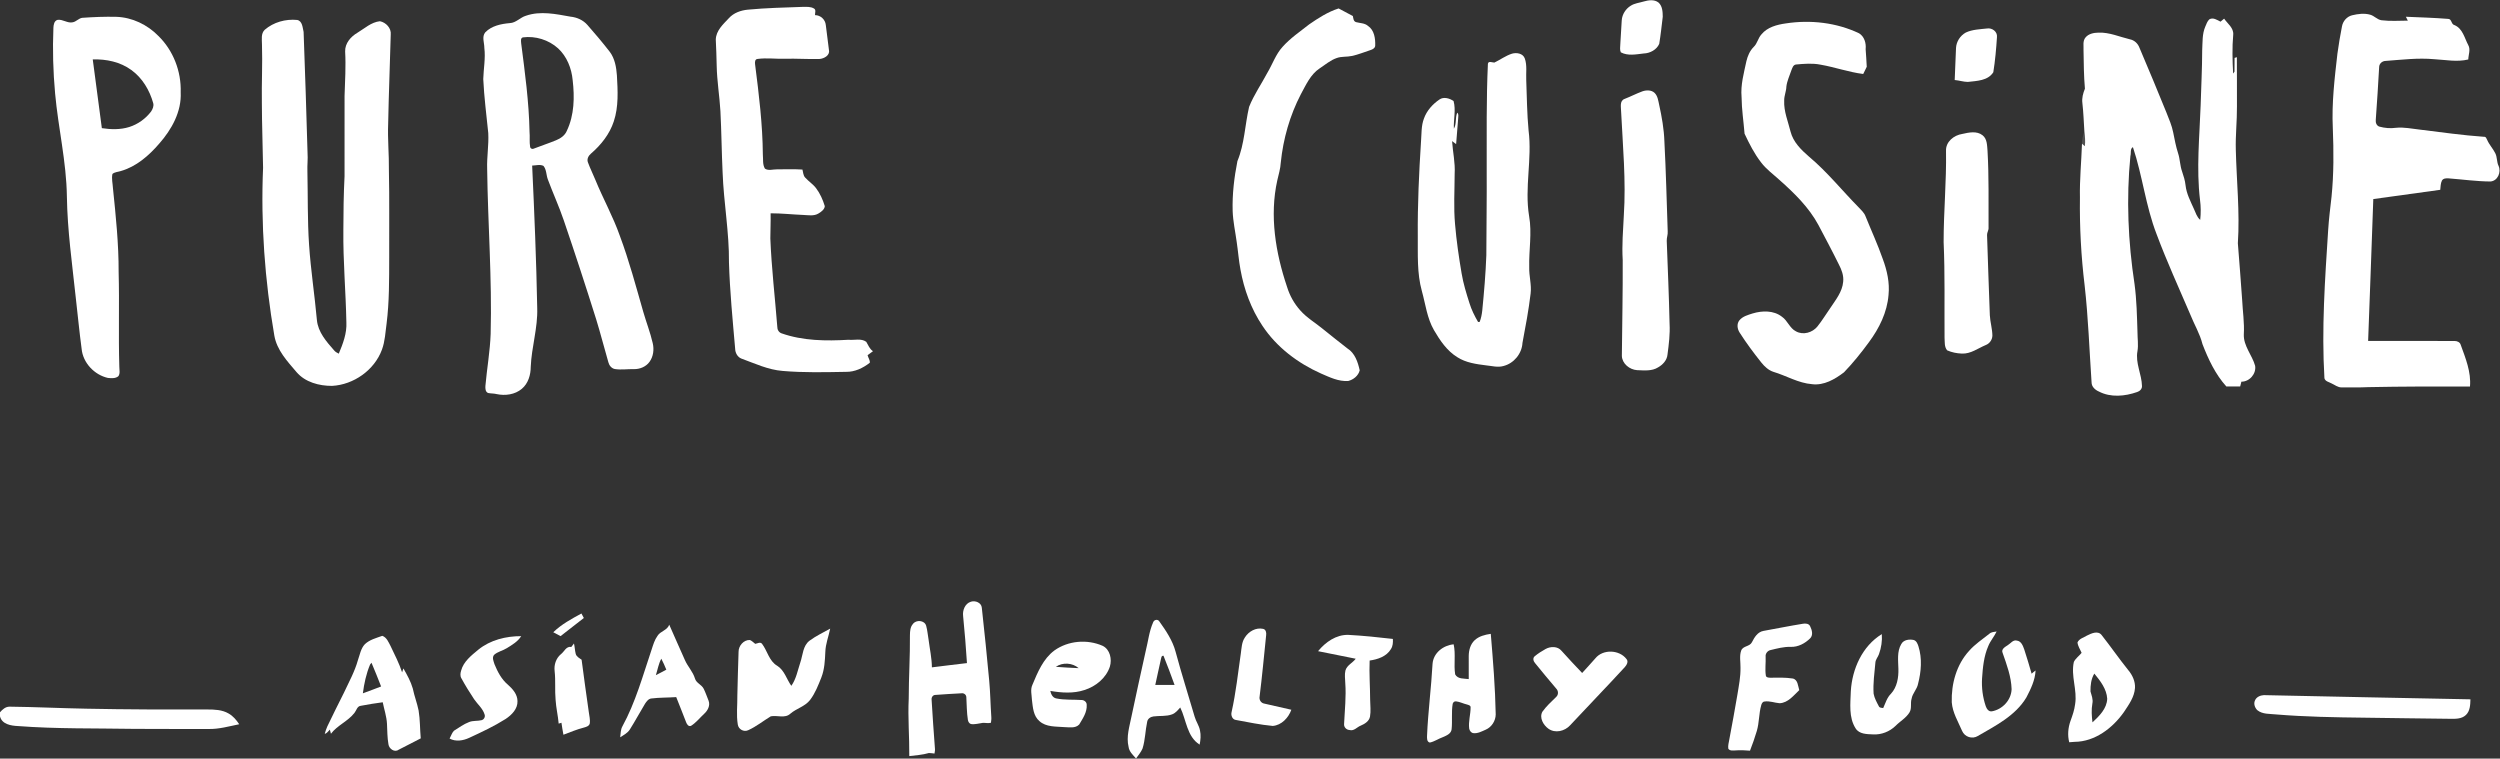 <?xml version="1.0" encoding="UTF-8" ?>
<!DOCTYPE svg PUBLIC "-//W3C//DTD SVG 1.1//EN" "http://www.w3.org/Graphics/SVG/1.1/DTD/svg11.dtd">
<svg width="2086pt" height="633pt" viewBox="0 0 2086 633" version="1.1" xmlns="http://www.w3.org/2000/svg">
<rect x="0" y="0" width="2086" height="633" fill="#333333" stroke="none"/>
<g id="#ffffffff">
<path fill="#ffffff" opacity="1.00" d=" M 1371.36 1.29 C 1375.39 0.12 1380.33 -0.69 1383.89 2.14 C 1387.15 5.08 1387.36 9.88 1387.40 13.97 C 1386.48 21.51 1385.70 29.09 1384.46 36.58 C 1382.34 41.53 1376.74 44.47 1371.50 44.62 C 1365.19 45.34 1358.29 46.82 1352.40 43.66 C 1351.43 41.55 1351.93 39.22 1351.98 37.00 C 1352.35 30.32 1352.72 23.64 1353.18 16.97 C 1353.51 11.98 1356.49 7.32 1360.75 4.75 C 1363.94 2.70 1367.80 2.37 1371.36 1.29 Z" />
<path fill="#ffffff" opacity="1.00" d=" M 624.02 8.06 C 639.31 6.61 654.67 6.28 670.00 5.73 C 673.02 5.75 676.29 5.45 679.02 7.01 C 681.22 8.05 679.94 10.77 680.04 12.62 C 684.70 12.65 688.61 16.27 689.05 20.90 C 689.89 27.92 690.89 34.92 691.70 41.94 C 692.52 46.26 687.61 48.85 683.99 49.20 C 674.32 49.48 664.67 48.77 655.00 49.00 C 647.40 49.28 639.76 48.14 632.19 49.17 C 629.79 49.29 629.81 52.06 630.06 53.82 C 633.24 78.78 636.33 103.84 636.52 129.04 C 636.92 132.90 636.13 137.27 638.27 140.72 C 641.21 142.67 644.92 141.25 648.20 141.31 C 655.31 141.26 662.44 141.04 669.54 141.47 C 670.20 143.71 670.13 146.34 671.82 148.15 C 674.65 151.31 678.35 153.60 680.93 157.02 C 684.30 161.47 686.58 166.71 688.21 172.02 C 687.98 174.82 685.27 176.67 683.08 178.05 C 679.15 180.57 674.39 179.47 670.05 179.34 C 661.02 178.97 652.03 177.96 643.00 177.98 C 643.15 184.98 642.79 191.97 642.77 198.97 C 643.75 223.58 646.64 248.06 648.57 272.61 C 648.51 274.97 649.77 277.30 652.08 278.12 C 669.97 284.44 689.28 284.60 708.01 283.50 C 712.89 284.03 718.57 282.08 722.82 285.22 C 724.51 287.97 725.52 291.18 728.42 293.02 C 726.94 294.17 725.43 295.29 723.91 296.38 C 724.40 298.48 726.03 300.50 725.77 302.67 C 720.15 307.09 713.24 310.41 705.96 310.27 C 688.30 310.56 670.58 311.05 652.96 309.50 C 640.92 308.56 629.90 303.30 618.71 299.24 C 615.39 298.02 613.46 294.38 613.41 290.97 C 611.34 267.01 608.97 243.05 608.25 219.01 C 608.50 193.92 603.87 169.13 602.95 144.09 C 602.13 126.98 602.01 109.84 601.12 92.73 C 600.38 80.13 598.26 67.64 598.01 55.01 C 597.90 47.67 597.57 40.34 597.25 33.00 C 597.46 25.51 603.41 20.25 608.16 15.18 C 612.19 10.69 618.16 8.62 624.02 8.06 Z" />
<path fill="#ffffff" opacity="1.00" d=" M 1092.34 20.36 C 1100.02 15.06 1107.99 9.91 1116.94 7.04 C 1120.89 9.15 1124.83 11.30 1128.82 13.37 C 1129.24 15.26 1129.25 17.86 1131.56 18.48 C 1134.87 19.39 1138.67 19.19 1141.43 21.60 C 1146.75 25.16 1147.65 32.10 1147.48 37.99 C 1147.46 40.06 1145.37 41.22 1143.64 41.75 C 1138.42 43.42 1133.33 45.60 1127.95 46.70 C 1123.81 47.62 1119.44 46.96 1115.42 48.40 C 1110.06 50.22 1105.77 54.02 1101.11 57.06 C 1093.47 62.11 1089.71 70.84 1085.46 78.58 C 1076.26 96.30 1070.69 115.82 1068.68 135.65 C 1068.41 140.70 1066.89 145.52 1065.79 150.42 C 1059.18 180.06 1064.34 210.93 1073.90 239.33 C 1076.12 246.59 1079.88 253.37 1084.96 259.02 C 1090.48 265.30 1097.83 269.49 1104.20 274.81 C 1110.91 280.09 1117.47 285.57 1124.28 290.73 C 1130.56 294.65 1133.02 302.15 1134.54 308.99 C 1133.49 313.43 1129.31 316.82 1124.98 317.88 C 1116.91 318.47 1109.51 314.79 1102.32 311.69 C 1082.86 303.02 1065.12 289.65 1053.31 271.74 C 1043.89 257.69 1038.01 241.48 1035.03 224.88 C 1033.62 217.32 1033.06 209.63 1031.92 202.02 C 1030.76 193.34 1028.81 184.75 1028.53 175.97 C 1028.13 162.05 1029.80 148.09 1032.49 134.46 C 1038.48 120.03 1038.74 104.20 1042.25 89.16 C 1046.25 79.09 1052.53 70.13 1057.58 60.58 C 1061.83 53.46 1064.48 45.33 1070.15 39.12 C 1076.62 31.85 1084.74 26.35 1092.34 20.36 Z" />
<path fill="#ffffff" opacity="1.00" d=" M 438.89 13.12 C 450.96 8.92 463.93 11.74 476.11 13.91 C 481.44 14.44 486.63 16.78 490.17 20.86 C 496.57 28.14 502.85 35.55 508.78 43.22 C 513.03 48.84 514.24 56.05 514.75 62.91 C 515.46 75.71 516.27 88.98 512.13 101.34 C 508.67 111.93 501.48 120.94 493.13 128.15 C 491.02 129.90 489.47 132.78 490.58 135.51 C 492.39 140.49 494.81 145.23 496.80 150.14 C 503.22 165.85 511.56 180.72 517.19 196.76 C 524.94 217.50 530.64 238.92 536.74 260.19 C 539.25 268.94 542.61 277.44 544.64 286.34 C 545.89 291.60 545.18 297.50 541.95 301.94 C 539.04 305.98 533.97 308.06 529.09 308.00 C 523.76 307.86 518.41 308.75 513.11 307.94 C 510.29 307.45 508.28 304.92 507.62 302.26 C 504.15 290.38 501.14 278.36 497.48 266.53 C 488.78 238.84 479.75 211.26 470.39 183.78 C 466.47 172.25 461.37 161.17 457.14 149.76 C 455.71 146.07 456.08 141.58 453.48 138.43 C 450.59 136.96 447.13 138.10 444.03 138.16 C 445.87 177.76 447.53 217.37 448.26 257.00 C 448.81 273.57 443.53 289.57 442.85 306.06 C 442.83 312.80 440.76 319.96 435.42 324.42 C 429.70 329.29 421.53 330.37 414.35 328.82 C 412.02 328.22 409.58 328.41 407.25 327.91 C 404.97 326.99 404.91 324.11 405.02 322.05 C 406.29 307.53 408.90 293.13 409.40 278.54 C 410.62 232.68 407.07 186.85 406.49 141.00 C 406.13 131.00 407.93 121.06 407.41 111.06 C 405.90 96.05 403.94 81.08 403.23 66.00 C 403.47 57.34 405.21 48.71 404.14 40.02 C 404.19 35.70 401.82 30.64 404.97 26.91 C 410.28 21.50 418.11 19.92 425.39 19.28 C 430.62 19.06 434.05 14.52 438.89 13.12 M 436.28 31.19 C 434.15 31.84 434.79 34.32 434.85 35.99 C 438.01 60.55 441.38 85.17 441.84 109.97 C 442.25 114.19 441.60 118.48 442.36 122.67 C 442.73 124.20 444.37 124.69 445.66 123.91 C 451.72 121.55 457.91 119.54 463.93 117.06 C 467.74 115.51 471.45 113.00 473.02 109.03 C 479.21 96.00 479.49 81.01 477.84 66.93 C 476.93 57.05 473.05 47.15 465.65 40.33 C 457.82 33.24 446.72 29.81 436.28 31.19 Z" />
<path fill="#ffffff" opacity="1.00" d=" M 1962.64 12.74 C 1967.52 11.58 1972.77 10.87 1977.71 12.27 C 1981.10 13.22 1983.48 16.31 1987.03 16.89 C 1994.34 17.80 2001.73 17.27 2009.08 17.22 C 2008.51 16.14 2007.97 15.06 2007.46 13.98 C 2019.16 14.49 2030.89 14.82 2042.57 15.75 C 2045.93 15.63 2045.07 20.35 2048.11 20.98 C 2054.88 23.88 2056.38 31.72 2059.50 37.61 C 2061.62 41.33 2059.63 45.64 2059.53 49.62 C 2050.14 51.91 2040.55 49.91 2031.09 49.40 C 2017.53 48.14 2003.98 49.86 1990.48 50.84 C 1987.67 50.91 1985.16 53.14 1985.16 56.01 C 1984.38 70.70 1983.39 85.37 1982.34 100.04 C 1982.07 102.29 1983.00 104.96 1985.38 105.66 C 1989.80 106.86 1994.50 107.29 1999.07 106.65 C 2005.77 105.90 2012.40 107.45 2019.05 108.14 C 2036.96 110.34 2054.83 112.90 2072.85 114.16 C 2074.35 113.99 2074.69 115.69 2075.28 116.71 C 2077.00 120.75 2080.13 123.95 2082.06 127.87 C 2083.75 131.15 2083.17 135.04 2084.77 138.36 C 2087.20 143.59 2084.14 150.96 2078.01 151.44 C 2066.28 151.36 2054.62 149.69 2042.93 148.82 C 2041.00 148.68 2038.64 148.82 2037.56 150.66 C 2036.38 153.04 2036.45 155.79 2036.14 158.38 C 2017.52 161.01 1998.90 163.57 1980.28 166.10 C 1978.78 205.55 1977.57 245.02 1975.97 284.47 C 1999.96 284.54 2023.95 284.47 2047.94 284.51 C 2050.07 284.44 2052.61 285.46 2053.22 287.72 C 2057.26 298.91 2062.00 310.37 2060.95 322.54 C 2032.62 322.42 2004.29 322.46 1975.97 323.03 C 1968.63 323.39 1961.29 323.26 1953.95 323.25 C 1950.67 323.37 1948.09 321.07 1945.25 319.83 C 1943.18 318.68 1940.14 318.25 1939.50 315.59 C 1937.05 274.41 1939.96 233.13 1942.62 192.00 C 1943.22 182.64 1944.39 173.34 1945.45 164.02 C 1947.35 145.06 1947.26 125.98 1946.50 106.96 C 1945.50 86.13 1947.98 65.36 1950.35 44.71 C 1951.41 37.14 1952.64 29.59 1954.13 22.10 C 1954.90 17.67 1958.21 13.81 1962.64 12.74 Z" />
<path fill="#ffffff" opacity="1.00" d=" M 68.48 14.88 C 77.99 14.20 87.54 13.81 97.08 14.04 C 110.25 14.46 122.92 20.56 132.08 29.92 C 144.59 42.06 151.33 59.62 150.77 76.99 C 151.60 93.16 143.21 108.09 132.83 119.87 C 124.22 129.86 113.76 139.02 100.83 142.71 C 98.50 143.50 95.74 143.45 93.81 145.16 C 92.96 149.09 94.05 153.13 94.25 157.09 C 96.66 180.33 99.07 203.61 98.99 227.00 C 99.71 253.31 98.76 279.66 99.56 305.97 C 99.54 308.58 100.39 311.49 98.83 313.84 C 96.49 315.94 92.97 315.62 90.06 315.35 C 78.72 312.82 69.13 302.69 68.10 290.97 C 66.20 276.83 64.86 262.61 63.23 248.44 C 60.24 220.33 56.24 192.27 55.81 163.97 C 55.43 135.06 48.59 106.80 45.99 78.09 C 44.31 59.81 43.81 41.42 44.57 23.08 C 44.69 20.60 45.22 17.35 48.03 16.57 C 52.42 15.93 56.30 19.60 60.73 18.59 C 63.62 18.04 65.58 15.38 68.48 14.88 M 77.39 49.57 C 79.87 68.70 82.46 87.81 84.98 106.93 C 92.56 108.09 100.44 108.29 107.83 105.98 C 115.06 103.70 121.53 99.06 126.09 93.01 C 127.41 91.01 128.49 88.52 127.85 86.09 C 124.84 75.29 118.78 65.04 109.59 58.41 C 100.34 51.64 88.68 49.22 77.39 49.57 Z" />
<path fill="#ffffff" opacity="1.00" d=" M 1843.39 16.20 C 1846.54 14.23 1849.96 16.66 1852.81 18.08 C 1853.78 17.23 1854.78 16.39 1855.81 15.55 C 1858.65 19.78 1863.89 23.23 1863.40 28.94 C 1862.43 39.73 1862.76 50.58 1863.33 61.37 C 1863.61 60.98 1864.17 60.20 1864.45 59.81 C 1864.64 55.98 1864.35 52.14 1864.53 48.31 C 1865.01 48.16 1865.96 47.87 1866.44 47.72 C 1866.58 61.48 1866.45 75.24 1866.51 89.00 C 1866.61 101.00 1865.21 112.97 1865.56 124.97 C 1866.18 150.97 1868.99 176.97 1867.27 202.98 C 1868.45 218.65 1869.80 234.32 1870.84 250.01 C 1871.30 259.68 1872.82 269.34 1872.24 279.03 C 1871.89 288.71 1879.20 296.28 1881.69 305.24 C 1882.73 311.93 1876.99 318.54 1870.21 318.48 C 1869.85 319.80 1869.51 321.12 1869.21 322.45 C 1865.35 322.52 1861.49 322.53 1857.65 322.46 C 1848.51 312.31 1842.64 299.79 1837.76 287.18 C 1835.59 278.43 1830.84 270.70 1827.56 262.39 C 1818.05 240.18 1807.98 218.19 1799.52 195.55 C 1790.36 172.03 1787.73 146.65 1779.71 122.78 C 1777.18 124.11 1778.35 127.75 1777.61 130.09 C 1774.10 165.68 1775.66 201.72 1781.06 237.05 C 1782.84 250.29 1783.08 263.67 1783.51 277.01 C 1783.49 282.34 1784.40 287.70 1783.50 293.01 C 1781.64 302.90 1787.04 312.25 1787.27 322.05 C 1787.43 324.51 1785.44 326.43 1783.24 327.11 C 1773.05 330.68 1761.19 331.84 1751.32 326.70 C 1748.21 325.36 1745.23 322.73 1745.21 319.09 C 1743.36 292.08 1742.47 264.99 1739.41 238.08 C 1736.48 213.84 1735.17 189.41 1735.50 165.00 C 1735.18 149.93 1736.71 134.90 1737.21 119.85 C 1737.80 120.38 1738.99 121.45 1739.58 121.98 C 1740.12 117.92 1739.68 113.85 1739.21 109.81 C 1738.71 101.86 1738.43 93.90 1737.54 85.97 C 1736.99 81.83 1738.12 77.80 1739.66 74.00 C 1738.72 63.37 1738.68 52.67 1738.49 42.00 C 1738.71 38.39 1737.60 34.19 1740.22 31.19 C 1742.80 28.11 1747.09 27.31 1750.92 27.23 C 1760.07 26.85 1768.56 30.76 1777.29 32.83 C 1780.93 33.55 1783.84 36.31 1785.13 39.75 C 1792.80 57.80 1800.39 75.90 1807.74 94.09 C 1809.85 99.46 1812.19 104.79 1813.31 110.48 C 1814.49 116.27 1815.52 122.11 1817.36 127.75 C 1819.05 132.77 1818.93 138.19 1820.76 143.18 C 1822.01 146.89 1823.21 150.66 1823.62 154.58 C 1824.38 161.62 1827.76 167.94 1830.60 174.31 C 1832.07 177.51 1833.06 181.11 1835.86 183.47 C 1836.45 177.96 1836.45 172.37 1835.70 166.88 C 1832.55 140.60 1835.29 114.16 1836.22 87.84 C 1836.65 72.55 1837.48 57.28 1837.51 41.99 C 1837.90 35.32 1837.39 28.34 1840.15 22.08 C 1841.02 20.03 1841.76 17.81 1843.39 16.20 Z" />
<path fill="#ffffff" opacity="1.00" d=" M 220.88 24.86 C 228.21 18.49 238.35 15.71 247.95 16.65 C 252.38 17.51 252.45 23.09 253.33 26.62 C 254.63 60.24 255.61 93.89 256.61 127.53 C 256.99 132.69 256.29 137.84 256.50 143.00 C 256.95 163.42 256.50 183.86 257.89 204.26 C 259.29 225.26 262.53 246.09 264.42 267.05 C 265.37 277.13 272.35 285.03 278.74 292.30 C 279.76 293.60 281.22 294.38 282.68 295.10 C 286.15 286.83 289.49 278.13 289.02 269.00 C 288.54 243.32 286.20 217.69 286.50 192.00 C 286.53 176.99 286.72 161.98 287.49 146.99 C 287.51 124.66 287.48 102.34 287.50 80.02 C 287.90 67.66 288.68 55.29 287.99 42.92 C 287.80 36.11 292.69 30.57 298.26 27.31 C 304.24 23.72 309.80 18.46 317.01 17.71 C 322.05 18.69 326.64 23.53 326.03 28.92 C 325.39 53.62 324.36 78.32 323.89 103.03 C 323.35 116.03 324.68 129.02 324.50 142.02 C 325.02 166.34 324.63 190.67 324.75 215.00 C 324.71 233.37 324.86 251.80 322.56 270.07 C 321.56 277.33 321.27 284.80 318.70 291.74 C 312.41 308.83 295.13 321.02 277.05 321.98 C 266.32 322.02 254.70 318.96 247.47 310.54 C 239.74 301.47 231.02 292.21 228.90 280.00 C 220.98 233.82 217.50 186.83 219.51 140.00 C 219.26 122.00 218.54 104.00 218.50 86.00 C 218.22 69.65 219.13 53.31 218.59 36.97 C 218.57 32.91 217.61 27.99 220.88 24.86 Z" />
<path fill="#ffffff" opacity="1.00" d=" M 1490.12 19.53 C 1510.69 16.38 1532.32 18.80 1551.20 27.78 C 1555.62 30.44 1557.23 36.08 1556.69 40.98 C 1557.18 45.87 1557.25 50.81 1557.61 55.72 C 1556.71 57.77 1555.61 59.72 1554.67 61.73 C 1542.59 60.22 1531.07 56.04 1519.10 53.97 C 1512.32 52.59 1505.35 53.21 1498.53 53.83 C 1496.13 54.15 1495.49 56.84 1494.71 58.71 C 1493.24 63.14 1491.15 67.46 1490.56 72.12 C 1490.49 76.16 1488.63 79.93 1488.73 84.00 C 1488.33 92.93 1491.95 101.30 1494.04 109.83 C 1496.23 118.51 1502.84 124.98 1509.38 130.65 C 1524.60 143.39 1537.02 158.98 1550.92 173.07 C 1552.99 175.35 1555.48 177.44 1556.57 180.41 C 1561.36 192.31 1566.77 203.97 1570.99 216.09 C 1574.55 225.64 1576.85 235.87 1575.79 246.11 C 1574.65 260.56 1568.02 273.95 1559.49 285.45 C 1553.06 294.25 1546.19 302.79 1538.64 310.65 C 1531.07 316.43 1521.90 321.81 1511.99 320.56 C 1500.52 319.68 1490.52 313.47 1479.69 310.25 C 1475.53 308.89 1472.26 305.76 1469.59 302.42 C 1463.21 294.39 1457.05 286.16 1451.54 277.50 C 1449.60 274.49 1448.97 270.29 1451.32 267.32 C 1454.06 263.95 1458.47 262.80 1462.43 261.53 C 1470.40 259.14 1479.90 258.89 1486.77 264.23 C 1491.61 267.47 1493.26 273.89 1498.62 276.51 C 1504.55 279.80 1512.28 277.56 1516.43 272.44 C 1520.35 267.61 1523.52 262.21 1527.12 257.13 C 1531.60 250.31 1537.24 243.56 1537.95 235.08 C 1538.51 230.00 1536.67 225.09 1534.34 220.67 C 1528.88 209.56 1523.03 198.65 1517.27 187.70 C 1509.33 173.00 1497.21 161.17 1484.83 150.19 C 1479.62 145.41 1473.77 141.23 1469.47 135.54 C 1463.79 128.24 1459.59 119.89 1455.66 111.56 C 1454.85 101.42 1453.26 91.27 1453.17 81.03 C 1452.26 70.83 1455.12 60.90 1457.20 51.02 C 1458.23 46.68 1460.05 42.44 1463.22 39.22 C 1466.33 36.34 1466.87 31.83 1469.71 28.74 C 1474.65 22.65 1482.69 20.57 1490.12 19.53 Z" />
<path fill="#ffffff" opacity="1.00" d=" M 1640.24 27.16 C 1645.74 24.56 1652.07 24.45 1658.04 23.76 C 1662.25 23.10 1666.79 26.42 1666.27 30.93 C 1665.63 40.74 1664.78 50.59 1663.22 60.29 C 1658.65 67.42 1649.49 67.48 1641.99 68.35 C 1638.27 68.33 1634.69 67.07 1631.00 66.77 C 1631.40 57.86 1631.73 48.95 1632.10 40.03 C 1632.38 34.71 1635.59 29.74 1640.24 27.16 Z" />
<path fill="#ffffff" opacity="1.00" d=" M 1261.64 44.77 C 1265.49 43.69 1270.69 44.50 1272.26 48.71 C 1274.36 54.54 1273.19 60.92 1273.50 66.99 C 1274.03 80.97 1274.13 94.98 1275.45 108.92 C 1278.50 132.68 1271.97 156.60 1275.88 180.29 C 1278.42 194.46 1275.61 208.75 1275.99 222.99 C 1275.75 230.37 1278.08 237.62 1277.14 245.01 C 1275.49 258.80 1272.94 272.46 1270.35 286.10 C 1269.86 295.07 1263.27 303.11 1254.60 305.37 C 1249.77 306.81 1244.80 305.31 1239.95 304.86 C 1231.69 303.82 1223.11 302.65 1215.97 298.03 C 1207.36 292.74 1201.53 284.09 1196.54 275.53 C 1190.70 265.48 1189.46 253.77 1186.38 242.77 C 1182.25 227.87 1183.13 212.28 1183.00 197.00 C 1182.78 170.64 1184.02 144.31 1185.70 118.01 C 1186.21 111.62 1185.81 105.00 1188.14 98.91 C 1190.46 92.35 1195.33 86.95 1201.01 83.07 C 1204.60 80.50 1209.53 82.04 1212.86 84.29 C 1214.95 91.86 1212.72 99.71 1213.11 107.40 C 1215.53 103.40 1214.06 98.27 1215.93 94.02 C 1217.39 95.33 1216.67 97.38 1216.68 99.06 C 1216.06 106.12 1215.63 113.19 1214.99 120.25 C 1213.85 119.42 1212.73 118.56 1211.61 117.74 C 1212.22 126.84 1214.33 135.86 1213.77 145.01 C 1213.73 159.01 1212.83 173.05 1214.09 187.02 C 1215.25 200.85 1217.27 214.58 1219.59 228.25 C 1221.00 236.66 1223.53 244.82 1226.11 252.93 C 1227.80 258.46 1230.41 263.67 1233.31 268.66 C 1233.64 268.64 1234.31 268.60 1234.64 268.59 C 1235.82 265.56 1236.45 262.33 1236.80 259.10 C 1238.31 243.75 1239.64 228.38 1240.20 212.96 C 1240.26 189.31 1240.65 165.66 1240.50 142.00 C 1240.55 112.40 1240.15 82.77 1241.51 53.21 C 1241.92 50.58 1245.17 52.22 1246.88 52.22 C 1251.85 49.86 1256.35 46.45 1261.64 44.77 Z" />
<path fill="#ffffff" opacity="1.00" d=" M 1370.36 76.24 C 1373.66 75.09 1377.84 74.94 1380.57 77.50 C 1383.23 80.11 1383.63 83.99 1384.41 87.45 C 1386.61 97.49 1388.43 107.66 1388.77 117.96 C 1390.09 142.96 1390.67 168.00 1391.53 193.02 C 1391.79 195.72 1390.63 198.27 1390.73 200.96 C 1391.57 223.98 1392.60 247.01 1393.09 270.04 C 1393.58 278.65 1392.50 287.26 1391.37 295.78 C 1390.98 300.49 1387.50 304.28 1383.54 306.51 C 1378.29 309.85 1371.83 309.05 1365.94 308.86 C 1359.74 308.41 1353.58 303.52 1353.28 297.05 C 1353.53 270.37 1354.12 243.68 1353.99 216.98 C 1353.24 204.57 1354.29 192.15 1354.92 179.75 C 1356.81 150.81 1354.07 121.85 1352.65 92.95 C 1352.62 89.41 1351.24 84.12 1355.56 82.53 C 1360.56 80.60 1365.32 78.09 1370.36 76.24 Z" />
<path fill="#ffffff" opacity="1.00" d=" M 1637.41 111.74 C 1642.83 110.51 1649.41 109.07 1654.19 112.83 C 1658.22 115.93 1657.97 121.44 1658.40 126.01 C 1659.62 147.33 1659.15 168.70 1659.25 190.05 C 1659.41 192.16 1657.92 193.97 1658.00 196.06 C 1658.82 218.40 1659.38 240.75 1660.32 263.09 C 1660.62 268.80 1662.39 274.34 1662.45 280.06 C 1662.35 283.51 1660.15 286.64 1656.94 287.89 C 1650.44 290.59 1644.35 295.39 1636.99 295.03 C 1632.79 294.88 1628.53 294.03 1624.71 292.32 C 1622.21 289.36 1622.81 285.31 1622.53 281.73 C 1622.33 255.15 1622.94 228.55 1621.76 201.98 C 1621.74 176.63 1624.19 151.33 1623.76 125.96 C 1623.40 118.27 1630.35 112.79 1637.41 111.74 Z" />
<path fill="#ffffff" opacity="1.00" d=" M 803.62 513.95 C 803.02 509.22 805.24 503.50 810.16 502.06 C 813.76 500.85 818.91 502.89 819.22 507.08 C 821.46 527.37 823.53 547.67 825.40 568.00 C 826.34 577.97 826.44 588.00 827.14 598.00 C 827.31 599.69 827.06 601.38 826.84 603.08 C 824.57 603.69 822.28 603.06 820.01 603.17 C 816.72 603.56 813.44 604.70 810.10 604.12 C 808.66 603.65 807.87 602.15 807.61 600.75 C 806.58 594.45 806.70 588.03 806.30 581.68 C 806.22 579.50 804.09 578.08 802.03 578.50 C 794.87 578.92 787.69 579.26 780.54 579.84 C 778.35 579.82 777.03 581.94 777.34 583.97 C 778.16 597.33 779.03 610.69 780.07 624.04 C 780.29 625.62 780.08 627.21 779.74 628.77 C 778.17 628.65 776.63 628.27 775.07 628.32 C 769.75 629.87 764.18 630.22 758.71 630.89 C 758.86 614.92 757.45 598.95 758.24 582.98 C 758.25 565.30 759.41 547.63 759.25 529.95 C 759.31 526.75 759.46 523.23 761.70 520.70 C 764.34 516.92 771.47 517.42 772.79 522.15 C 773.88 526.00 774.13 530.03 774.84 533.96 C 775.80 541.58 777.51 549.14 777.57 556.84 C 787.32 555.69 797.06 554.36 806.83 553.29 C 806.01 540.16 804.91 527.04 803.62 513.95 Z" />
<path fill="#ffffff" opacity="1.00" d=" M 461.65 527.56 C 468.44 520.94 476.88 516.39 485.15 511.90 C 485.82 513.14 486.50 514.39 487.16 515.65 C 480.66 520.66 474.21 525.72 467.75 530.77 C 465.73 529.67 463.69 528.60 461.65 527.56 Z" />
<path fill="#ffffff" opacity="1.00" d=" M 962.20 519.22 C 962.99 517.00 966.15 516.39 967.40 518.57 C 972.96 526.36 978.46 534.54 980.94 543.91 C 985.81 562.05 991.54 579.94 996.80 597.97 C 997.89 601.93 1000.48 605.33 1001.26 609.41 C 1002.14 613.33 1001.79 617.41 1000.97 621.32 C 990.28 614.56 989.91 600.71 984.80 590.32 C 982.83 592.50 980.91 594.97 978.07 596.03 C 973.09 597.93 967.65 597.09 962.47 597.79 C 960.04 598.11 957.65 599.64 957.21 602.21 C 955.61 609.58 955.62 617.27 953.36 624.50 C 952.08 627.60 949.80 630.15 947.92 632.89 C 945.38 629.98 942.16 627.19 941.68 623.12 C 939.63 614.65 942.46 606.21 944.08 597.94 C 947.94 579.61 951.96 561.32 956.02 543.03 C 958.03 535.09 958.85 526.75 962.20 519.22 M 968.59 550.41 C 967.08 557.45 965.42 564.46 963.96 571.51 C 969.32 571.48 974.69 571.49 980.06 571.51 C 977.07 563.36 974.11 555.19 970.82 547.16 C 968.88 546.95 969.00 549.10 968.59 550.41 Z" />
<path fill="#ffffff" opacity="1.00" d=" M 1471.41 526.43 C 1482.36 524.47 1493.29 522.24 1504.29 520.47 C 1506.45 520.05 1509.40 520.25 1510.40 522.60 C 1511.88 525.60 1513.08 529.79 1510.48 532.54 C 1506.17 536.85 1500.31 540.01 1494.08 539.75 C 1488.44 539.59 1482.96 541.07 1477.53 542.37 C 1474.97 542.78 1472.89 545.35 1473.24 547.96 C 1473.47 553.19 1472.62 558.44 1473.41 563.64 C 1473.57 565.24 1475.66 565.48 1476.97 565.49 C 1483.26 565.42 1489.63 565.18 1495.88 566.15 C 1500.19 567.07 1500.22 572.44 1501.30 575.85 C 1496.57 580.30 1491.99 586.40 1484.96 586.78 C 1480.70 586.46 1476.53 584.65 1472.20 585.37 C 1470.64 585.55 1469.93 587.10 1469.57 588.42 C 1467.54 595.47 1467.97 602.97 1465.86 610.00 C 1464.24 615.54 1462.28 620.98 1460.20 626.36 C 1456.11 626.04 1452.01 625.81 1447.93 626.16 C 1445.93 626.20 1443.34 626.67 1442.10 624.69 C 1441.72 622.11 1442.49 619.57 1442.93 617.06 C 1445.27 604.60 1447.57 592.12 1449.69 579.62 C 1450.89 572.13 1452.43 564.63 1452.27 557.00 C 1452.36 552.26 1451.22 547.32 1452.88 542.75 C 1454.42 538.78 1459.98 539.63 1461.82 535.85 C 1463.90 531.80 1466.50 527.33 1471.41 526.43 Z" />
<path fill="#ffffff" opacity="1.00" d=" M 558.41 521.25 C 562.79 531.02 566.99 540.87 571.42 550.62 C 573.75 556.05 578.11 560.35 579.86 566.08 C 580.93 570.06 585.50 571.22 587.20 574.78 C 588.77 577.99 589.93 581.39 591.26 584.72 C 592.76 588.69 590.52 592.92 587.58 595.57 C 583.94 598.93 580.83 603.00 576.59 605.64 C 574.40 606.50 573.13 604.26 572.47 602.57 C 569.67 595.62 567.12 588.57 564.24 581.66 C 557.32 582.16 550.36 581.95 543.48 582.81 C 541.03 583.08 539.48 585.29 538.22 587.19 C 533.92 594.26 530.03 601.59 525.60 608.59 C 523.72 611.65 520.40 613.30 517.48 615.20 C 517.92 612.18 517.78 608.95 519.26 606.20 C 530.34 585.96 536.43 563.57 543.76 541.83 C 545.05 537.95 546.18 533.92 548.61 530.57 C 551.07 526.50 556.79 526.03 558.41 521.25 M 547.25 563.34 C 550.21 561.92 553.06 560.30 555.97 558.78 C 554.67 555.69 553.40 552.57 551.79 549.63 C 549.48 553.89 548.74 558.77 547.25 563.34 Z" />
<path fill="#ffffff" opacity="1.00" d=" M 675.53 534.55 C 680.86 530.60 686.94 527.78 692.71 524.52 C 691.41 531.03 688.83 537.31 688.65 544.02 C 688.33 551.15 687.99 558.46 685.37 565.19 C 682.78 571.70 680.23 578.38 675.96 584.00 C 671.77 589.51 664.56 591.09 659.47 595.50 C 655.02 599.69 648.49 596.64 643.16 597.69 C 636.86 601.51 631.04 606.25 624.31 609.28 C 620.62 611.03 616.23 608.56 615.62 604.59 C 614.28 596.46 615.37 588.18 615.25 579.99 C 615.61 567.98 615.76 555.96 616.26 543.95 C 616.16 538.91 620.54 533.75 625.75 534.02 C 627.42 534.77 628.74 536.09 630.16 537.23 C 631.96 536.95 634.31 535.38 635.80 537.14 C 640.32 543.05 641.67 551.53 648.51 555.53 C 654.58 559.31 656.31 566.73 660.28 572.26 C 664.38 566.47 665.58 559.33 667.80 552.72 C 669.94 546.52 669.82 538.86 675.53 534.55 Z" />
<path fill="#ffffff" opacity="1.00" d=" M 1038.80 531.79 C 1041.94 526.85 1047.95 523.41 1053.88 524.71 C 1056.27 525.18 1056.77 527.88 1056.48 529.94 C 1054.72 547.02 1053.14 564.13 1051.02 581.18 C 1050.45 583.90 1052.16 586.65 1054.96 587.09 C 1062.47 588.80 1069.99 590.50 1077.50 592.21 C 1075.16 598.87 1069.31 605.15 1061.98 605.72 C 1051.64 604.77 1041.46 602.60 1031.26 600.75 C 1028.14 600.37 1026.91 596.74 1027.66 594.04 C 1031.23 577.99 1033.00 561.62 1035.33 545.36 C 1035.99 540.74 1036.05 535.77 1038.80 531.79 Z" />
<path fill="#ffffff" opacity="1.00" d=" M 1659.86 528.86 C 1661.51 527.31 1663.85 527.26 1665.99 526.92 C 1664.00 531.14 1660.80 534.67 1659.05 539.01 C 1655.32 547.51 1654.45 556.88 1653.83 566.04 C 1653.34 573.85 1654.40 581.75 1656.88 589.16 C 1657.65 591.37 1659.28 593.99 1662.03 593.53 C 1670.84 591.97 1678.22 584.11 1678.48 575.02 C 1678.17 564.56 1674.43 554.66 1671.03 544.90 C 1669.52 541.62 1673.08 539.79 1675.31 538.31 C 1677.78 536.84 1679.66 533.60 1682.97 534.53 C 1686.58 535.00 1687.95 538.92 1689.03 541.89 C 1691.19 548.60 1693.26 555.34 1695.18 562.13 C 1696.26 561.22 1697.31 560.29 1698.48 559.45 C 1698.12 567.49 1694.48 574.89 1690.84 581.90 C 1681.70 597.22 1665.16 605.46 1650.29 614.12 C 1645.62 617.01 1639.32 614.88 1637.19 609.90 C 1633.87 602.13 1629.19 594.60 1628.55 585.99 C 1628.09 570.61 1632.48 554.55 1643.06 543.03 C 1647.93 537.50 1654.13 533.42 1659.86 528.86 Z" />
<path fill="#ffffff" opacity="1.00" d=" M 1741.34 530.33 C 1745.13 528.47 1750.72 525.77 1753.83 530.19 C 1761.33 539.70 1768.21 549.70 1775.82 559.15 C 1779.29 563.27 1781.74 568.51 1781.44 574.01 C 1780.95 581.64 1776.25 588.02 1772.18 594.17 C 1762.76 607.55 1747.96 618.89 1730.98 619.00 C 1729.48 619.09 1728.00 619.20 1726.55 619.33 C 1725.07 613.45 1725.58 607.20 1727.63 601.53 C 1729.29 597.00 1730.89 592.39 1731.48 587.58 C 1733.42 575.78 1727.79 564.09 1730.42 552.33 C 1731.88 549.28 1734.83 547.34 1736.89 544.73 C 1735.69 541.85 1733.75 539.18 1733.46 536.02 C 1734.86 532.90 1738.63 532.02 1741.34 530.33 M 1747.50 562.04 C 1744.79 566.51 1744.23 571.81 1744.30 576.94 C 1745.18 580.25 1746.64 583.52 1745.87 587.05 C 1744.95 592.25 1745.32 597.53 1745.96 602.74 C 1751.63 597.48 1757.98 591.25 1758.26 583.00 C 1757.78 574.86 1752.47 568.09 1747.50 562.04 Z" />
<path fill="#ffffff" opacity="1.00" d=" M 1230.34 534.32 C 1233.97 530.83 1239.06 529.58 1243.91 528.88 C 1245.78 551.24 1247.61 573.62 1248.02 596.07 C 1247.99 601.39 1244.68 606.68 1239.75 608.81 C 1236.43 610.26 1233.00 612.21 1229.26 611.72 C 1227.41 611.38 1226.24 609.70 1225.90 607.97 C 1225.11 601.98 1227.13 596.06 1227.07 590.10 C 1227.06 588.45 1225.16 588.23 1224.00 587.82 C 1220.95 587.11 1218.10 585.59 1214.99 585.22 C 1213.60 584.97 1212.49 585.99 1212.12 587.25 C 1210.95 594.28 1211.98 601.47 1211.22 608.54 C 1210.80 612.25 1206.90 613.78 1203.93 615.07 C 1200.22 616.38 1196.93 618.78 1193.06 619.59 C 1190.50 619.01 1190.69 616.07 1190.72 614.05 C 1191.55 593.95 1194.23 573.98 1195.32 553.91 C 1195.98 544.81 1204.26 538.43 1212.93 537.62 C 1214.77 545.88 1212.89 554.44 1214.19 562.72 C 1216.34 566.80 1221.66 566.07 1225.52 566.63 C 1225.49 560.17 1225.47 553.72 1225.51 547.26 C 1225.57 542.59 1226.86 537.64 1230.34 534.32 Z" />
<path fill="#ffffff" opacity="1.00" d=" M 1099.79 543.34 C 1105.95 535.80 1114.85 529.50 1124.96 529.74 C 1137.41 530.40 1149.83 531.69 1162.21 533.12 C 1162.38 536.03 1162.23 539.11 1160.57 541.61 C 1156.92 547.79 1149.54 550.21 1142.83 551.16 C 1142.36 562.11 1143.23 573.06 1143.26 584.01 C 1143.31 588.64 1143.95 593.33 1143.14 597.93 C 1142.39 601.79 1138.78 604.02 1135.44 605.44 C 1132.28 606.62 1129.81 610.21 1126.08 609.13 C 1123.43 608.99 1121.24 606.75 1121.51 604.04 C 1122.03 592.67 1123.34 581.29 1122.50 569.90 C 1122.39 566.42 1121.80 562.84 1122.64 559.41 C 1123.93 554.98 1128.64 553.16 1131.22 549.65 C 1120.75 547.49 1110.27 545.45 1099.79 543.34 Z" />
<path fill="#ffffff" opacity="1.00" d=" M 1544.31 576.89 C 1545.38 558.25 1553.83 539.13 1570.18 529.11 C 1570.62 534.77 1569.74 540.49 1567.82 545.81 C 1566.96 548.28 1564.92 550.31 1564.81 553.02 C 1564.02 561.59 1562.79 570.18 1563.34 578.81 C 1564.03 582.56 1565.94 585.97 1567.71 589.32 C 1568.32 590.73 1570.06 590.57 1571.34 590.81 C 1573.23 586.69 1574.48 582.09 1577.83 578.85 C 1582.96 573.27 1584.24 565.33 1584.02 558.01 C 1583.88 551.13 1582.74 543.64 1586.42 537.42 C 1588.35 533.75 1593.17 533.22 1596.83 534.01 C 1599.11 534.73 1600.06 537.17 1600.74 539.26 C 1603.96 549.41 1603.06 560.39 1600.43 570.57 C 1599.60 575.13 1595.81 578.42 1595.04 583.01 C 1593.89 586.71 1595.37 590.90 1593.33 594.35 C 1590.48 599.10 1585.43 601.80 1581.64 605.68 C 1576.71 610.44 1569.87 613.17 1562.99 612.79 C 1557.85 612.55 1551.34 612.68 1548.29 607.71 C 1542.47 598.56 1544.00 587.17 1544.31 576.89 Z" />
<path fill="#ffffff" opacity="1.00" d=" M 304.48 537.48 C 308.47 533.72 313.97 532.36 318.99 530.54 C 322.72 531.88 324.17 535.85 325.90 539.06 C 329.34 546.26 333.00 553.41 335.52 561.01 C 335.88 559.91 336.24 558.82 336.60 557.73 C 339.66 563.09 342.75 568.59 344.45 574.56 C 345.71 580.76 348.05 586.67 349.29 592.87 C 350.57 600.54 350.37 608.36 351.07 616.09 C 344.96 619.40 338.67 622.34 332.54 625.62 C 329.15 628.06 324.62 624.77 324.13 621.07 C 323.13 615.41 323.18 609.63 322.90 603.91 C 322.58 597.78 320.55 591.95 319.35 585.97 C 313.23 586.70 307.16 587.83 301.10 588.91 C 297.95 589.22 297.47 592.75 295.78 594.81 C 290.36 601.84 281.53 605.13 276.14 612.24 C 275.92 611.38 275.46 609.65 275.23 608.79 C 273.90 610.07 272.91 611.87 270.97 612.30 C 271.53 610.19 272.22 608.12 273.11 606.14 C 277.57 596.68 282.34 587.37 286.99 578.00 C 291.15 569.06 296.00 560.36 298.65 550.81 C 300.30 546.27 301.02 541.09 304.48 537.48 M 308.78 554.50 C 305.59 562.15 303.83 570.31 302.77 578.51 C 307.89 576.72 312.91 574.67 317.99 572.79 C 315.34 566.18 312.83 559.51 309.98 552.99 C 309.68 553.37 309.08 554.12 308.78 554.50 Z" />
<path fill="#ffffff" opacity="1.00" d=" M 399.10 542.10 C 409.13 533.96 422.17 530.78 434.90 530.80 C 432.07 535.31 427.34 538.10 422.91 540.82 C 419.51 542.98 415.27 543.69 412.25 546.44 C 410.36 548.73 411.88 551.79 412.61 554.24 C 415.19 560.53 418.45 566.82 423.74 571.27 C 427.74 574.79 431.76 579.33 431.79 584.98 C 432.06 591.48 426.95 596.56 421.92 599.90 C 412.25 606.01 401.85 610.87 391.49 615.66 C 386.40 618.03 380.29 619.04 375.14 616.27 C 376.34 614.11 377.03 611.55 378.76 609.75 C 382.89 607.17 386.86 604.21 391.44 602.47 C 394.74 601.13 398.38 601.77 401.78 600.93 C 403.87 600.43 405.11 598.08 404.32 596.08 C 402.76 591.05 398.47 587.64 395.59 583.41 C 391.83 577.75 388.25 571.97 385.00 566.00 C 383.81 564.09 384.11 561.69 384.73 559.65 C 386.71 552.00 393.31 546.92 399.10 542.10 Z" />
<path fill="#ffffff" opacity="1.00" d=" M 879.78 542.75 C 891.29 534.52 907.22 533.20 920.10 538.90 C 926.26 541.95 927.94 550.06 926.08 556.20 C 922.93 565.82 914.29 572.78 904.85 575.76 C 895.64 578.82 885.79 578.09 876.38 576.50 C 876.96 579.17 878.30 582.17 881.29 582.76 C 888.39 584.24 895.72 583.60 902.93 584.11 C 904.92 584.32 906.80 585.96 906.75 588.09 C 907.15 594.28 903.49 599.47 900.49 604.52 C 897.25 607.91 892.12 606.79 887.96 606.70 C 880.97 606.12 872.89 606.77 867.31 601.71 C 862.18 597.38 861.81 590.20 861.05 584.02 C 860.89 579.85 859.59 575.41 861.43 571.44 C 865.82 560.97 870.37 549.76 879.78 542.75 M 880.97 556.40 C 887.31 556.97 893.69 557.14 900.05 557.51 C 894.80 552.98 886.70 552.45 880.97 556.40 Z" />
<path fill="#ffffff" opacity="1.00" d=" M 476.72 539.81 C 477.43 538.83 478.16 537.86 478.92 536.92 C 479.61 539.75 479.65 542.70 480.37 545.53 C 481.00 547.96 483.42 549.11 485.29 550.46 C 487.17 565.00 489.22 579.53 491.28 594.04 C 491.63 597.29 492.67 600.57 492.06 603.85 C 491.39 605.99 489.00 606.57 487.11 607.11 C 481.28 608.59 475.75 610.98 470.12 613.06 C 469.53 609.73 468.91 606.41 468.47 603.07 C 467.70 603.30 466.93 603.54 466.16 603.78 C 465.60 597.15 464.00 590.65 463.59 584.00 C 462.85 576.00 463.69 567.95 462.79 559.97 C 462.14 554.80 463.90 549.33 467.93 545.94 C 470.89 543.76 472.34 539.03 476.72 539.81 Z" />
<path fill="#ffffff" opacity="1.00" d=" M 1289.63 541.53 C 1293.77 539.23 1299.74 539.10 1302.95 543.05 C 1308.61 549.27 1314.29 555.48 1320.14 561.54 C 1323.94 557.53 1327.51 553.32 1331.24 549.24 C 1337.54 541.52 1351.14 542.04 1357.12 549.88 C 1359.03 552.00 1357.27 554.93 1355.71 556.68 C 1340.70 573.01 1325.26 588.93 1310.14 605.16 C 1305.69 610.10 1297.64 612.12 1291.99 608.03 C 1287.78 605.01 1284.20 598.92 1286.97 593.87 C 1290.24 589.26 1294.47 585.45 1298.49 581.51 C 1300.55 579.62 1300.39 576.44 1298.48 574.52 C 1292.48 567.49 1286.59 560.36 1280.77 553.19 C 1279.43 551.66 1278.77 549.14 1280.50 547.63 C 1283.30 545.28 1286.43 543.30 1289.63 541.53 Z" />
<path fill="#ffffff" opacity="1.00" d=" M 1881.55 584.49 C 1882.69 581.55 1885.97 580.19 1888.93 580.02 C 1946.40 581.15 2003.87 582.51 2061.35 583.52 C 2061.20 588.03 2061.08 593.22 2057.58 596.56 C 2053.97 600.05 2048.62 599.82 2043.99 599.76 C 2020.31 599.38 1996.63 599.29 1972.96 598.84 C 1948.30 598.55 1923.62 598.14 1899.03 596.11 C 1893.76 595.54 1887.79 596.11 1883.44 592.52 C 1881.44 590.49 1880.25 587.20 1881.55 584.49 Z" />
<path fill="#ffffff" opacity="1.00" d=" M 0.00 594.33 C 2.03 591.97 4.62 589.64 7.93 589.64 C 29.30 589.87 50.66 590.95 72.02 591.33 C 105.67 592.03 139.33 592.07 173.00 591.99 C 179.00 591.98 185.37 592.21 190.70 595.32 C 194.44 597.42 197.27 600.76 199.59 604.31 C 191.14 606.03 182.70 608.46 174.00 608.27 C 153.34 608.17 132.68 608.37 112.02 608.17 C 79.66 607.61 47.26 608.27 14.95 605.82 C 9.19 605.56 1.61 604.35 0.00 597.73 L 0.00 594.33 Z" />
</g>
<g id="#c6c6c636">
<path fill="#c6c6c6" opacity="0.21" d=" M 1739.21 109.81 C 1739.68 113.85 1740.12 117.92 1739.58 121.98 C 1738.99 121.45 1737.80 120.38 1737.21 119.85 C 1737.19 116.40 1738.08 113.05 1739.21 109.81 Z" />
</g>
</svg>
